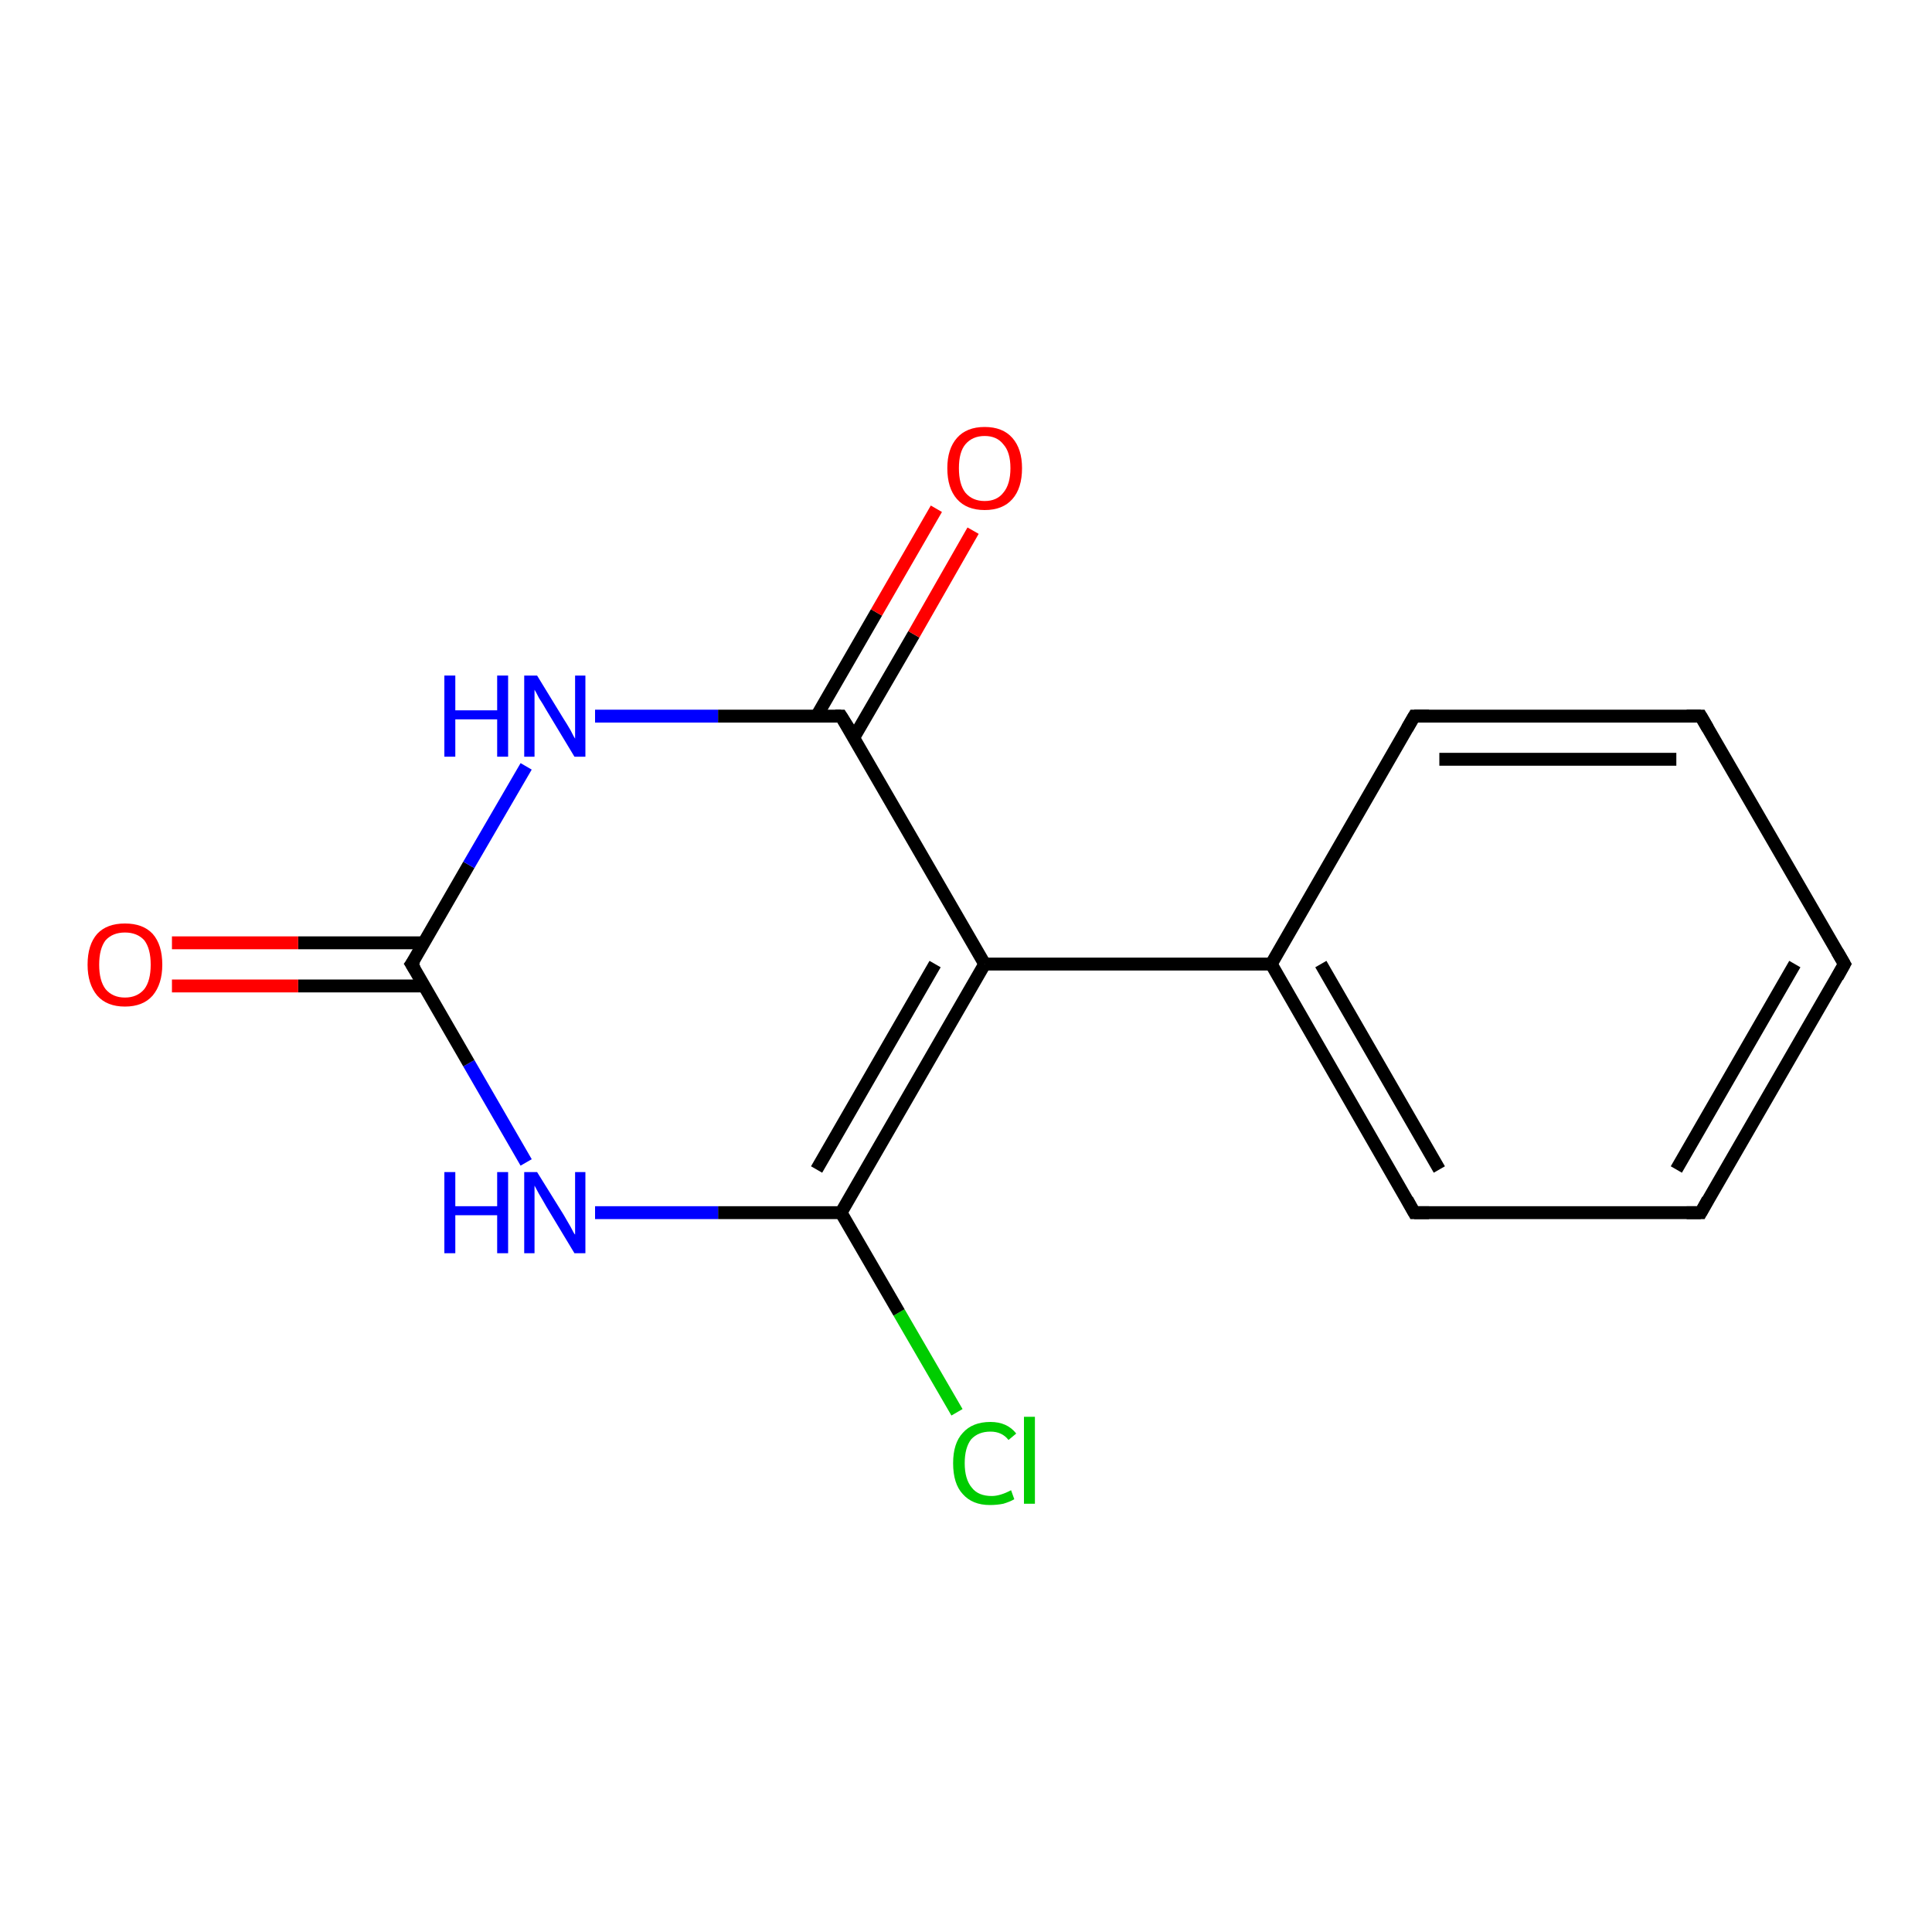 <?xml version='1.0' encoding='iso-8859-1'?>
<svg version='1.1' baseProfile='full'
              xmlns='http://www.w3.org/2000/svg'
                      xmlns:rdkit='http://www.rdkit.org/xml'
                      xmlns:xlink='http://www.w3.org/1999/xlink'
                  xml:space='preserve'
width='300px' height='300px' viewBox='0 0 300 300'>
<!-- END OF HEADER -->
<rect style='opacity:1.0;fill:#FFFFFF;stroke:none' width='300.0' height='300.0' x='0.0' y='0.0'> </rect>
<path class='bond-0 atom-0 atom-1' d='M 148.6,219.3 L 139.6,203.8' style='fill:none;fill-rule:evenodd;stroke:#00CC00;stroke-width:2.0px;stroke-linecap:butt;stroke-linejoin:miter;stroke-opacity:1' />
<path class='bond-0 atom-0 atom-1' d='M 139.6,203.8 L 130.6,188.3' style='fill:none;fill-rule:evenodd;stroke:#000000;stroke-width:2.0px;stroke-linecap:butt;stroke-linejoin:miter;stroke-opacity:1' />
<path class='bond-1 atom-1 atom-2' d='M 130.6,188.3 L 111.5,188.3' style='fill:none;fill-rule:evenodd;stroke:#000000;stroke-width:2.0px;stroke-linecap:butt;stroke-linejoin:miter;stroke-opacity:1' />
<path class='bond-1 atom-1 atom-2' d='M 111.5,188.3 L 92.4,188.3' style='fill:none;fill-rule:evenodd;stroke:#0000FF;stroke-width:2.0px;stroke-linecap:butt;stroke-linejoin:miter;stroke-opacity:1' />
<path class='bond-2 atom-2 atom-3' d='M 81.7,180.5 L 72.8,165.1' style='fill:none;fill-rule:evenodd;stroke:#0000FF;stroke-width:2.0px;stroke-linecap:butt;stroke-linejoin:miter;stroke-opacity:1' />
<path class='bond-2 atom-2 atom-3' d='M 72.8,165.1 L 63.9,149.7' style='fill:none;fill-rule:evenodd;stroke:#000000;stroke-width:2.0px;stroke-linecap:butt;stroke-linejoin:miter;stroke-opacity:1' />
<path class='bond-3 atom-3 atom-4' d='M 65.8,146.4 L 46.3,146.4' style='fill:none;fill-rule:evenodd;stroke:#000000;stroke-width:2.0px;stroke-linecap:butt;stroke-linejoin:miter;stroke-opacity:1' />
<path class='bond-3 atom-3 atom-4' d='M 46.3,146.4 L 26.7,146.4' style='fill:none;fill-rule:evenodd;stroke:#FF0000;stroke-width:2.0px;stroke-linecap:butt;stroke-linejoin:miter;stroke-opacity:1' />
<path class='bond-3 atom-3 atom-4' d='M 65.8,153.1 L 46.3,153.1' style='fill:none;fill-rule:evenodd;stroke:#000000;stroke-width:2.0px;stroke-linecap:butt;stroke-linejoin:miter;stroke-opacity:1' />
<path class='bond-3 atom-3 atom-4' d='M 46.3,153.1 L 26.7,153.1' style='fill:none;fill-rule:evenodd;stroke:#FF0000;stroke-width:2.0px;stroke-linecap:butt;stroke-linejoin:miter;stroke-opacity:1' />
<path class='bond-4 atom-3 atom-5' d='M 63.9,149.7 L 72.8,134.3' style='fill:none;fill-rule:evenodd;stroke:#000000;stroke-width:2.0px;stroke-linecap:butt;stroke-linejoin:miter;stroke-opacity:1' />
<path class='bond-4 atom-3 atom-5' d='M 72.8,134.3 L 81.7,119.0' style='fill:none;fill-rule:evenodd;stroke:#0000FF;stroke-width:2.0px;stroke-linecap:butt;stroke-linejoin:miter;stroke-opacity:1' />
<path class='bond-5 atom-5 atom-6' d='M 92.4,111.2 L 111.5,111.2' style='fill:none;fill-rule:evenodd;stroke:#0000FF;stroke-width:2.0px;stroke-linecap:butt;stroke-linejoin:miter;stroke-opacity:1' />
<path class='bond-5 atom-5 atom-6' d='M 111.5,111.2 L 130.6,111.2' style='fill:none;fill-rule:evenodd;stroke:#000000;stroke-width:2.0px;stroke-linecap:butt;stroke-linejoin:miter;stroke-opacity:1' />
<path class='bond-6 atom-6 atom-7' d='M 132.6,114.5 L 141.9,98.5' style='fill:none;fill-rule:evenodd;stroke:#000000;stroke-width:2.0px;stroke-linecap:butt;stroke-linejoin:miter;stroke-opacity:1' />
<path class='bond-6 atom-6 atom-7' d='M 141.9,98.5 L 151.1,82.4' style='fill:none;fill-rule:evenodd;stroke:#FF0000;stroke-width:2.0px;stroke-linecap:butt;stroke-linejoin:miter;stroke-opacity:1' />
<path class='bond-6 atom-6 atom-7' d='M 126.8,111.2 L 136.1,95.1' style='fill:none;fill-rule:evenodd;stroke:#000000;stroke-width:2.0px;stroke-linecap:butt;stroke-linejoin:miter;stroke-opacity:1' />
<path class='bond-6 atom-6 atom-7' d='M 136.1,95.1 L 145.4,79.0' style='fill:none;fill-rule:evenodd;stroke:#FF0000;stroke-width:2.0px;stroke-linecap:butt;stroke-linejoin:miter;stroke-opacity:1' />
<path class='bond-7 atom-6 atom-8' d='M 130.6,111.2 L 152.9,149.7' style='fill:none;fill-rule:evenodd;stroke:#000000;stroke-width:2.0px;stroke-linecap:butt;stroke-linejoin:miter;stroke-opacity:1' />
<path class='bond-8 atom-8 atom-9' d='M 152.9,149.7 L 197.4,149.7' style='fill:none;fill-rule:evenodd;stroke:#000000;stroke-width:2.0px;stroke-linecap:butt;stroke-linejoin:miter;stroke-opacity:1' />
<path class='bond-9 atom-9 atom-10' d='M 197.4,149.7 L 219.6,188.3' style='fill:none;fill-rule:evenodd;stroke:#000000;stroke-width:2.0px;stroke-linecap:butt;stroke-linejoin:miter;stroke-opacity:1' />
<path class='bond-9 atom-9 atom-10' d='M 205.1,149.7 L 223.5,181.6' style='fill:none;fill-rule:evenodd;stroke:#000000;stroke-width:2.0px;stroke-linecap:butt;stroke-linejoin:miter;stroke-opacity:1' />
<path class='bond-10 atom-10 atom-11' d='M 219.6,188.3 L 264.1,188.3' style='fill:none;fill-rule:evenodd;stroke:#000000;stroke-width:2.0px;stroke-linecap:butt;stroke-linejoin:miter;stroke-opacity:1' />
<path class='bond-11 atom-11 atom-12' d='M 264.1,188.3 L 286.4,149.7' style='fill:none;fill-rule:evenodd;stroke:#000000;stroke-width:2.0px;stroke-linecap:butt;stroke-linejoin:miter;stroke-opacity:1' />
<path class='bond-11 atom-11 atom-12' d='M 260.3,181.6 L 278.7,149.7' style='fill:none;fill-rule:evenodd;stroke:#000000;stroke-width:2.0px;stroke-linecap:butt;stroke-linejoin:miter;stroke-opacity:1' />
<path class='bond-12 atom-12 atom-13' d='M 286.4,149.7 L 264.1,111.2' style='fill:none;fill-rule:evenodd;stroke:#000000;stroke-width:2.0px;stroke-linecap:butt;stroke-linejoin:miter;stroke-opacity:1' />
<path class='bond-13 atom-13 atom-14' d='M 264.1,111.2 L 219.6,111.2' style='fill:none;fill-rule:evenodd;stroke:#000000;stroke-width:2.0px;stroke-linecap:butt;stroke-linejoin:miter;stroke-opacity:1' />
<path class='bond-13 atom-13 atom-14' d='M 260.3,117.9 L 223.5,117.9' style='fill:none;fill-rule:evenodd;stroke:#000000;stroke-width:2.0px;stroke-linecap:butt;stroke-linejoin:miter;stroke-opacity:1' />
<path class='bond-14 atom-8 atom-1' d='M 152.9,149.7 L 130.6,188.3' style='fill:none;fill-rule:evenodd;stroke:#000000;stroke-width:2.0px;stroke-linecap:butt;stroke-linejoin:miter;stroke-opacity:1' />
<path class='bond-14 atom-8 atom-1' d='M 145.2,149.7 L 126.8,181.6' style='fill:none;fill-rule:evenodd;stroke:#000000;stroke-width:2.0px;stroke-linecap:butt;stroke-linejoin:miter;stroke-opacity:1' />
<path class='bond-15 atom-14 atom-9' d='M 219.6,111.2 L 197.4,149.7' style='fill:none;fill-rule:evenodd;stroke:#000000;stroke-width:2.0px;stroke-linecap:butt;stroke-linejoin:miter;stroke-opacity:1' />
<path d='M 64.4,150.5 L 63.9,149.7 L 64.4,149.0' style='fill:none;stroke:#000000;stroke-width:2.0px;stroke-linecap:butt;stroke-linejoin:miter;stroke-opacity:1;' />
<path d='M 129.7,111.2 L 130.6,111.2 L 131.8,113.1' style='fill:none;stroke:#000000;stroke-width:2.0px;stroke-linecap:butt;stroke-linejoin:miter;stroke-opacity:1;' />
<path d='M 218.5,186.3 L 219.6,188.3 L 221.9,188.3' style='fill:none;stroke:#000000;stroke-width:2.0px;stroke-linecap:butt;stroke-linejoin:miter;stroke-opacity:1;' />
<path d='M 261.9,188.3 L 264.1,188.3 L 265.2,186.3' style='fill:none;stroke:#000000;stroke-width:2.0px;stroke-linecap:butt;stroke-linejoin:miter;stroke-opacity:1;' />
<path d='M 285.3,151.7 L 286.4,149.7 L 285.3,147.8' style='fill:none;stroke:#000000;stroke-width:2.0px;stroke-linecap:butt;stroke-linejoin:miter;stroke-opacity:1;' />
<path d='M 265.2,113.1 L 264.1,111.2 L 261.9,111.2' style='fill:none;stroke:#000000;stroke-width:2.0px;stroke-linecap:butt;stroke-linejoin:miter;stroke-opacity:1;' />
<path d='M 221.9,111.2 L 219.6,111.2 L 218.5,113.1' style='fill:none;stroke:#000000;stroke-width:2.0px;stroke-linecap:butt;stroke-linejoin:miter;stroke-opacity:1;' />
<path class='atom-0' d='M 148.0 227.2
Q 148.0 224.1, 149.5 222.5
Q 151.0 220.8, 153.8 220.8
Q 156.4 220.8, 157.8 222.6
L 156.6 223.6
Q 155.6 222.3, 153.8 222.3
Q 151.9 222.3, 150.8 223.5
Q 149.8 224.8, 149.8 227.2
Q 149.8 229.7, 150.9 231.0
Q 151.9 232.3, 154.0 232.3
Q 155.3 232.3, 157.0 231.4
L 157.5 232.8
Q 156.8 233.2, 155.8 233.5
Q 154.8 233.7, 153.7 233.7
Q 151.0 233.7, 149.5 232.0
Q 148.0 230.4, 148.0 227.2
' fill='#00CC00'/>
<path class='atom-0' d='M 159.0 220.0
L 160.7 220.0
L 160.7 233.5
L 159.0 233.5
L 159.0 220.0
' fill='#00CC00'/>
<path class='atom-2' d='M 69.0 182.0
L 70.7 182.0
L 70.7 187.3
L 77.2 187.3
L 77.2 182.0
L 78.9 182.0
L 78.9 194.6
L 77.2 194.6
L 77.2 188.7
L 70.7 188.7
L 70.7 194.6
L 69.0 194.6
L 69.0 182.0
' fill='#0000FF'/>
<path class='atom-2' d='M 83.4 182.0
L 87.5 188.6
Q 87.9 189.3, 88.6 190.5
Q 89.2 191.7, 89.3 191.7
L 89.3 182.0
L 90.9 182.0
L 90.9 194.6
L 89.2 194.6
L 84.8 187.3
Q 84.3 186.4, 83.7 185.4
Q 83.2 184.5, 83.0 184.1
L 83.0 194.6
L 81.4 194.6
L 81.4 182.0
L 83.4 182.0
' fill='#0000FF'/>
<path class='atom-4' d='M 13.6 149.8
Q 13.6 146.7, 15.1 145.0
Q 16.6 143.4, 19.4 143.4
Q 22.2 143.4, 23.7 145.0
Q 25.2 146.7, 25.2 149.8
Q 25.2 152.8, 23.7 154.6
Q 22.2 156.3, 19.4 156.3
Q 16.6 156.3, 15.1 154.6
Q 13.6 152.8, 13.6 149.8
M 19.4 154.9
Q 21.3 154.9, 22.4 153.6
Q 23.4 152.3, 23.4 149.8
Q 23.4 147.3, 22.4 146.0
Q 21.3 144.8, 19.4 144.8
Q 17.5 144.8, 16.4 146.0
Q 15.4 147.3, 15.4 149.8
Q 15.4 152.3, 16.4 153.6
Q 17.5 154.9, 19.4 154.9
' fill='#FF0000'/>
<path class='atom-5' d='M 69.0 104.9
L 70.7 104.9
L 70.7 110.3
L 77.2 110.3
L 77.2 104.9
L 78.9 104.9
L 78.9 117.5
L 77.2 117.5
L 77.2 111.7
L 70.7 111.7
L 70.7 117.5
L 69.0 117.5
L 69.0 104.9
' fill='#0000FF'/>
<path class='atom-5' d='M 83.4 104.9
L 87.5 111.6
Q 87.9 112.2, 88.6 113.4
Q 89.2 114.6, 89.3 114.7
L 89.3 104.9
L 90.9 104.9
L 90.9 117.5
L 89.2 117.5
L 84.8 110.2
Q 84.3 109.3, 83.7 108.4
Q 83.2 107.4, 83.0 107.1
L 83.0 117.5
L 81.4 117.5
L 81.4 104.9
L 83.4 104.9
' fill='#0000FF'/>
<path class='atom-7' d='M 147.1 72.7
Q 147.1 69.7, 148.6 68.0
Q 150.1 66.3, 152.9 66.3
Q 155.7 66.3, 157.2 68.0
Q 158.7 69.7, 158.7 72.7
Q 158.7 75.8, 157.2 77.5
Q 155.7 79.2, 152.9 79.2
Q 150.1 79.2, 148.6 77.5
Q 147.1 75.8, 147.1 72.7
M 152.9 77.8
Q 154.8 77.8, 155.8 76.5
Q 156.9 75.2, 156.9 72.7
Q 156.9 70.2, 155.8 69.0
Q 154.8 67.7, 152.9 67.7
Q 151.0 67.7, 149.9 69.0
Q 148.9 70.2, 148.9 72.7
Q 148.9 75.2, 149.9 76.5
Q 151.0 77.8, 152.9 77.8
' fill='#FF0000'/>
</svg>

